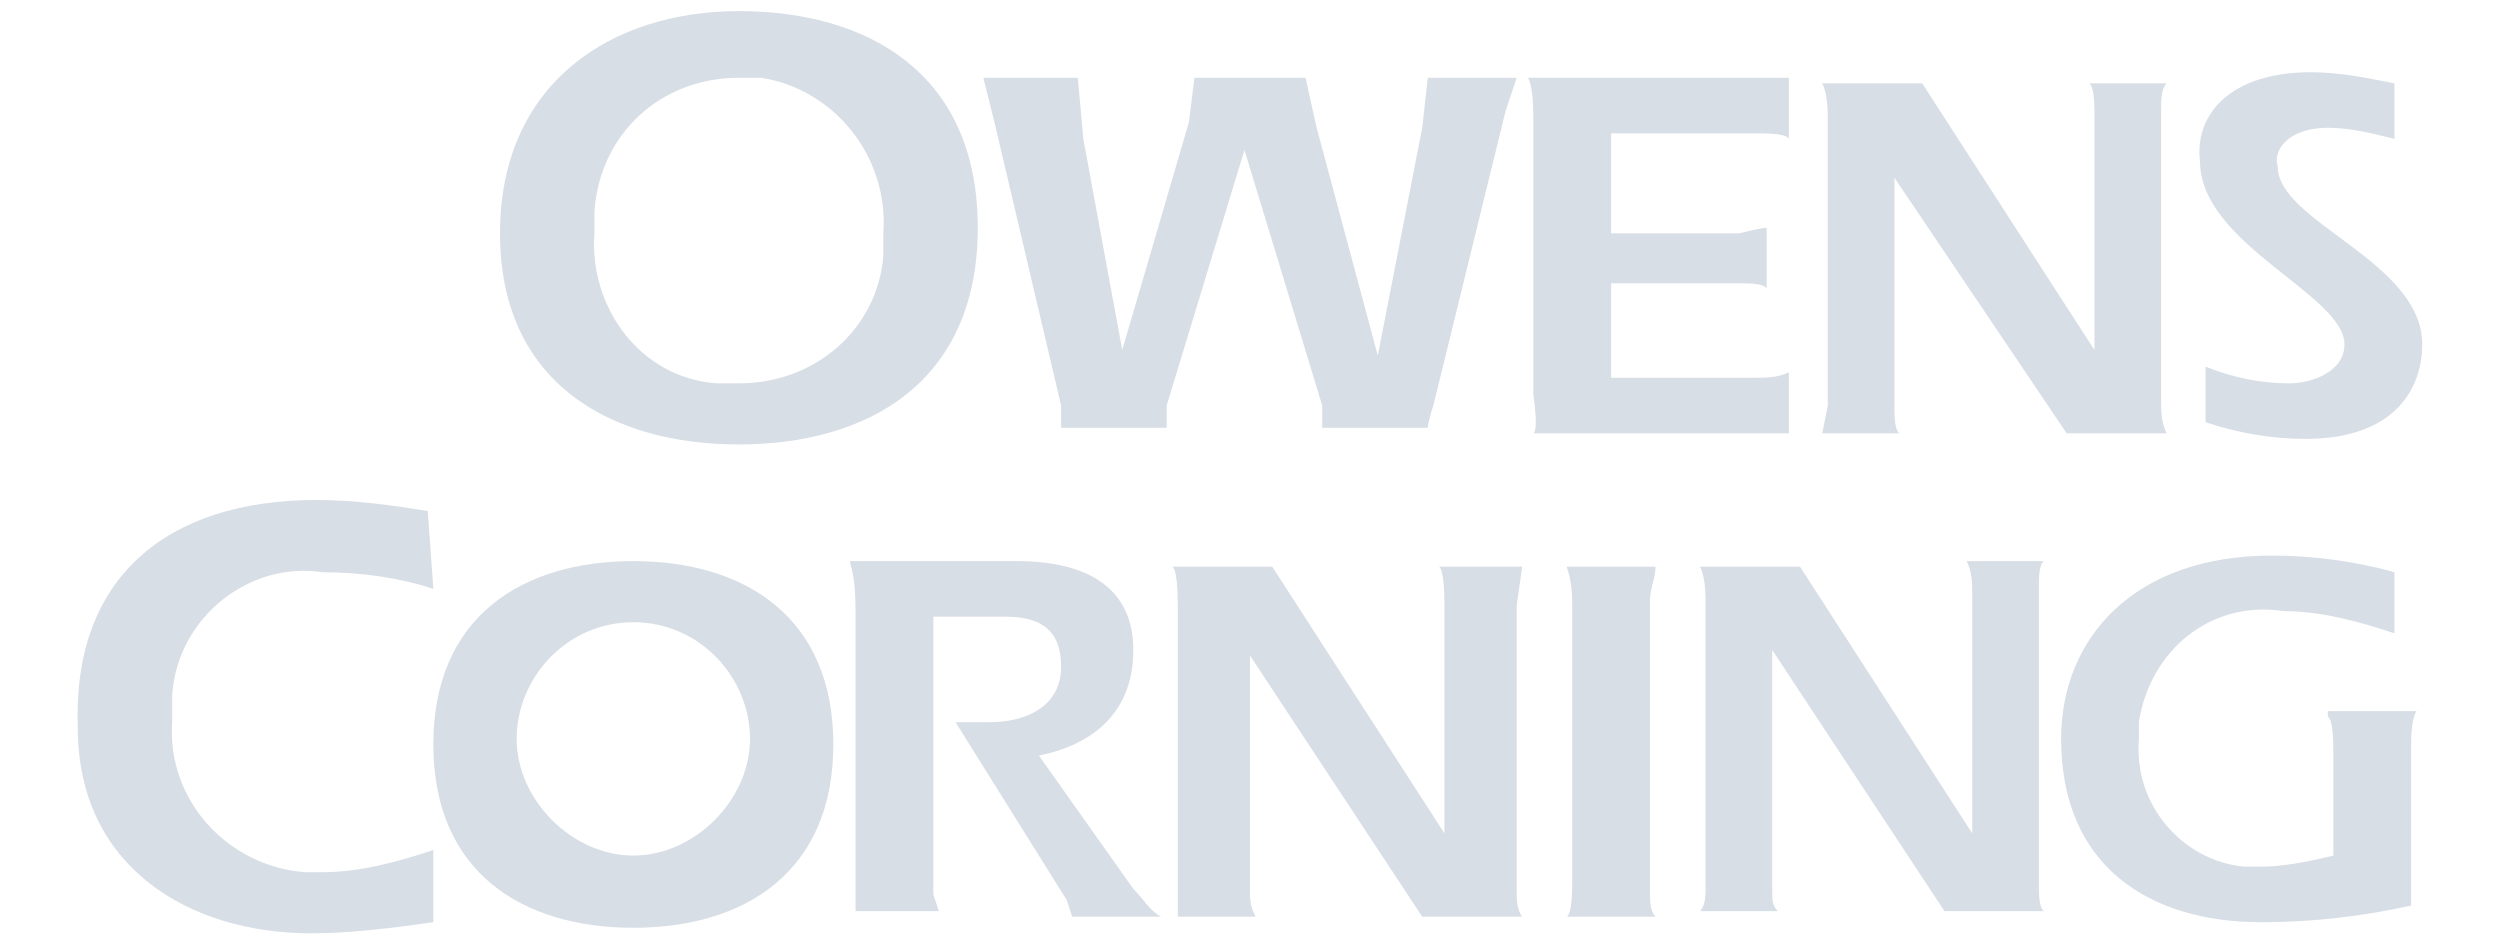 <svg xmlns="http://www.w3.org/2000/svg" viewBox="0 0 45 17"><g fill="#d8dee6" fill-rule="evenodd" clip-rule="evenodd"><path d="M7.8 13.4c0 2.3 1.6 3.3 3.6 3.3s3.6-1 3.6-3.3-1.6-3.3-3.6-3.3-3.6 1-3.6 3.3zm3.6-2.2c1.2 0 2.1 1 2.1 2.1s-1 2.1-2.1 2.1-2.1-1-2.1-2.1.9-2.1 2.1-2.1zM27.6 7.8h4.6V6.7c-.2.1-.4.1-.7.1H29V5.1h2.4c.4 0 .4.1.4.1V4.1s-.1 0-.5.1H29V2.4h2.7c.5 0 .5.1.5.1V1.4h-4.7s.1.1.1.7v5c.1.7 0 .7 0 .7z"/><path d="M5.7 9C3 9 1.3 10.4 1.4 13.1c0 2.5 2 3.7 4.2 3.7.7 0 1.5-.1 2.2-.2v-1.3c-.6.2-1.3.4-2 .4h-.3C4.1 15.6 3 14.4 3.1 13v-.5c.1-1.4 1.4-2.4 2.7-2.2.7 0 1.4.1 2 .3l-.1-1.4c-.6-.1-1.3-.2-2-.2zM25.6 2.3l-.8 4.1-1.1-4.1-.2-.9h-2l-.1.8-1.2 4.1-.7-3.8-.1-1.1h-1.7l.2.8 1.2 5.1v.4H21v-.4l1.4-4.6 1.4 4.6v.4h1.9s0-.1.1-.4L27.1 2l.2-.6h-1.6zM27.4 10.2h-1.5s.1 0 .1.7V15l-3.1-4.8h-1.8s.1 0 .1.7V16.5h1.4c-.1-.2-.1-.3-.1-.5v-4.2l3.1 4.7h1.8s-.1-.1-.1-.4v-5.2l.1-.7zM15.4 11v5.4h1.5l-.1-.3v-5h1.3c.8 0 1 .4 1 .9 0 .7-.6 1-1.3 1h-.6l2 3.2.1.3h1.6c-.2-.1-.3-.3-.5-.5l-1.7-2.4c1-.2 1.7-.8 1.7-1.9s-.8-1.6-2.1-1.6h-3c0 .1.1.2.1.9zM13.3.2C11 .2 9 1.5 9 4.2S11 8 13.3 8s4.3-1.1 4.3-3.9-2-3.9-4.3-3.9zm0 6.7h-.4c-1.4-.1-2.3-1.4-2.2-2.7v-.4c.1-1.4 1.2-2.4 2.6-2.4h.4c1.3.2 2.3 1.4 2.2 2.8v.4c-.1 1.3-1.2 2.3-2.6 2.3zM29.8 10.2h-1.6c.1.3.1.5.1.8v4.9c0 .6-.1.6-.1.6h1.6c-.1-.1-.1-.3-.1-.4v-5.3c0-.2.1-.4.1-.6zM32.8 7.8h1.4s-.1 0-.1-.4V3.2l3.1 4.6H39c-.1-.2-.1-.4-.1-.6V2c0-.2 0-.4.1-.5h-1.4s.1 0 .1.5v4.3l-3.1-4.8h-1.8c.1.2.1.5.1.7v5.1l-.1.5zM41.9 2.3c.4 0 .8.1 1.2.2v-1c-.5-.1-1-.2-1.5-.2-1.5 0-2.1.8-2 1.6 0 1.5 2.6 2.4 2.6 3.3 0 .5-.6.7-1 .7-.5 0-1-.1-1.5-.3v1c.6.2 1.2.3 1.8.3 1.6 0 2.1-.9 2.1-1.7C43.6 4.7 41 4 41 3c-.1-.3.2-.7.9-.7zM41.9 12.9s.1 0 .1.6v1.9c-.4.1-.9.2-1.3.2h-.3c-1.1-.1-2-1.1-1.9-2.3V13c.2-1.3 1.3-2.2 2.6-2 .7 0 1.4.2 2 .4v-1.1c-.7-.2-1.5-.3-2.2-.3-2.5 0-3.8 1.5-3.8 3.3 0 2.3 1.6 3.3 3.6 3.3.9 0 1.8-.1 2.7-.3v-2.9c0-.5.1-.6.1-.6h-1.6zM30.6 10.2c.1.2.1.5.1.7V16c0 .1 0 .3-.1.4H32c-.1-.1-.1-.2-.1-.4v-4.3l3.1 4.7h1.8s-.1 0-.1-.4v-5.5c0-.4.1-.4.1-.4h-1.4c.1.2.1.4.1.6V15l-3.1-4.8z"/></g></svg>